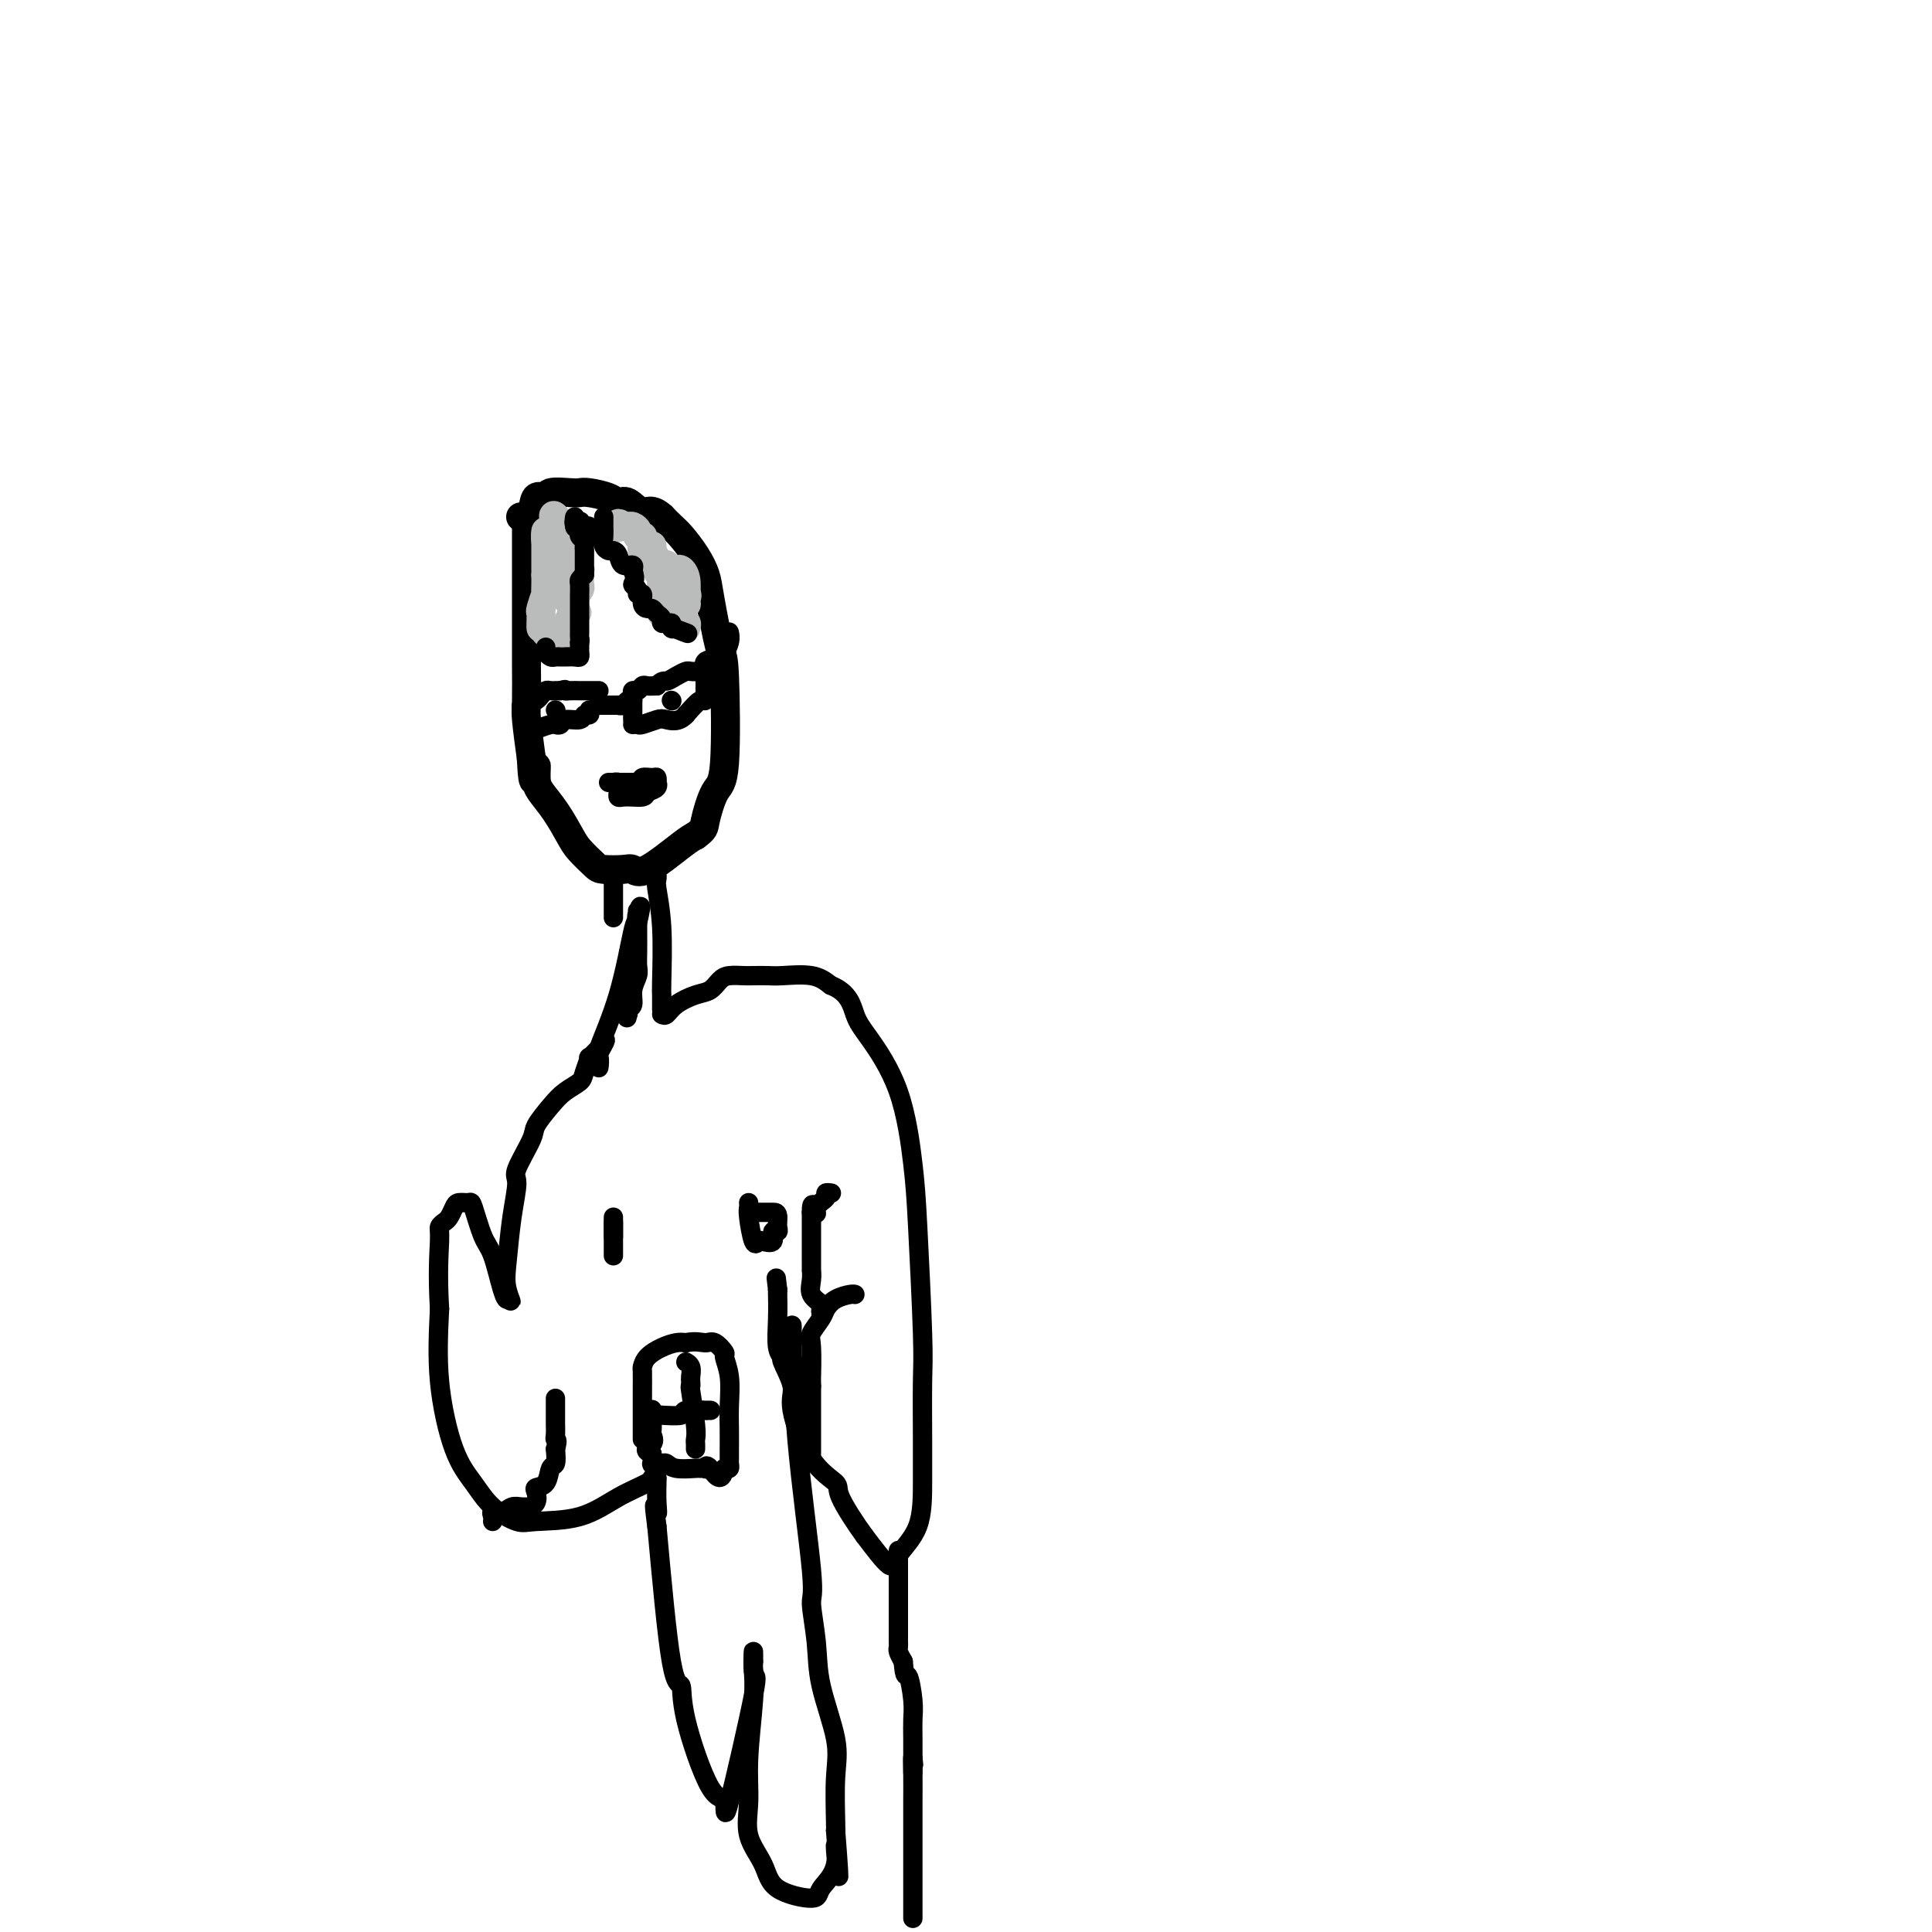 <svg viewBox='0 0 400 400' version='1.1' xmlns='http://www.w3.org/2000/svg' xmlns:xlink='http://www.w3.org/1999/xlink'><g fill='none' stroke='#000000' stroke-width='6' stroke-linecap='round' stroke-linejoin='round'><path d='M109,107c0.000,-0.074 0.000,-0.149 0,1c-0.000,1.149 -0.000,3.521 0,6c0.000,2.479 0.000,5.067 0,7c-0.000,1.933 -0.000,3.213 0,4c0.000,0.787 0.000,1.082 0,2c-0.000,0.918 -0.001,2.458 0,4c0.001,1.542 0.003,3.087 0,4c-0.003,0.913 -0.011,1.193 0,3c0.011,1.807 0.041,5.140 0,7c-0.041,1.860 -0.155,2.246 0,4c0.155,1.754 0.577,4.877 1,8'/><path d='M110,157c0.387,8.103 0.856,3.361 1,2c0.144,-1.361 -0.037,0.659 0,2c0.037,1.341 0.293,2.002 1,3c0.707,0.998 1.864,2.334 3,4c1.136,1.666 2.251,3.662 3,5c0.749,1.338 1.131,2.018 2,3c0.869,0.982 2.224,2.268 3,3c0.776,0.732 0.974,0.911 2,1c1.026,0.089 2.880,0.087 4,0c1.120,-0.087 1.506,-0.261 2,0c0.494,0.261 1.094,0.955 3,0c1.906,-0.955 5.116,-3.559 7,-5c1.884,-1.441 2.442,-1.721 3,-2'/><path d='M144,173c1.911,-1.422 1.687,-1.476 2,-3c0.313,-1.524 1.163,-4.519 2,-6c0.837,-1.481 1.662,-1.449 2,-6c0.338,-4.551 0.191,-13.686 0,-18c-0.191,-4.314 -0.425,-3.807 -1,-6c-0.575,-2.193 -1.491,-7.087 -2,-10c-0.509,-2.913 -0.612,-3.844 -1,-5c-0.388,-1.156 -1.063,-2.537 -2,-4c-0.937,-1.463 -2.137,-3.009 -3,-4c-0.863,-0.991 -1.389,-1.426 -2,-2c-0.611,-0.574 -1.305,-1.287 -2,-2'/><path d='M137,107c-2.144,-1.958 -3.005,-0.854 -4,-1c-0.995,-0.146 -2.126,-1.542 -3,-2c-0.874,-0.458 -1.492,0.021 -2,0c-0.508,-0.021 -0.907,-0.543 -2,-1c-1.093,-0.457 -2.879,-0.850 -4,-1c-1.121,-0.150 -1.575,-0.057 -2,0c-0.425,0.057 -0.819,0.078 -2,0c-1.181,-0.078 -3.147,-0.256 -4,0c-0.853,0.256 -0.593,0.944 -1,1c-0.407,0.056 -1.480,-0.521 -2,0c-0.520,0.521 -0.486,2.140 -1,3c-0.514,0.860 -1.575,0.960 -2,1c-0.425,0.040 -0.212,0.020 0,0'/></g>
<g fill='none' stroke='#BABBBB' stroke-width='6' stroke-linecap='round' stroke-linejoin='round'><path d='M113,131c0.303,-0.000 0.606,-0.001 1,0c0.394,0.001 0.880,0.002 1,0c0.120,-0.002 -0.125,-0.007 0,0c0.125,0.007 0.621,0.027 1,0c0.379,-0.027 0.640,-0.101 1,0c0.360,0.101 0.818,0.378 1,0c0.182,-0.378 0.087,-1.409 0,-2c-0.087,-0.591 -0.168,-0.740 0,-1c0.168,-0.260 0.584,-0.630 1,-1'/><path d='M119,127c0.928,-0.565 0.248,0.021 0,0c-0.248,-0.021 -0.063,-0.650 0,-1c0.063,-0.350 0.003,-0.423 0,-1c-0.003,-0.577 0.052,-1.659 0,-2c-0.052,-0.341 -0.210,0.060 0,0c0.210,-0.060 0.788,-0.579 1,-1c0.212,-0.421 0.057,-0.742 0,-1c-0.057,-0.258 -0.015,-0.453 0,-1c0.015,-0.547 0.004,-1.446 0,-2c-0.004,-0.554 -0.001,-0.765 0,-1c0.001,-0.235 0.000,-0.496 0,-1c-0.000,-0.504 -0.000,-1.252 0,-2'/><path d='M120,114c0.187,-2.230 0.155,-1.304 0,-1c-0.155,0.304 -0.433,-0.014 -1,0c-0.567,0.014 -1.424,0.359 -2,0c-0.576,-0.359 -0.873,-1.422 -1,-2c-0.127,-0.578 -0.086,-0.670 0,-1c0.086,-0.330 0.215,-0.896 0,-1c-0.215,-0.104 -0.776,0.256 -1,0c-0.224,-0.256 -0.112,-1.128 0,-2'/><path d='M115,107c-0.778,-0.867 -0.222,0.467 0,1c0.222,0.533 0.111,0.267 0,0'/><path d='M142,130c0.135,-0.477 0.271,-0.954 0,-1c-0.271,-0.046 -0.948,0.337 -2,0c-1.052,-0.337 -2.478,-1.396 -3,-2c-0.522,-0.604 -0.139,-0.754 0,-1c0.139,-0.246 0.035,-0.588 0,-1c-0.035,-0.412 0.001,-0.894 0,-2c-0.001,-1.106 -0.039,-2.836 0,-4c0.039,-1.164 0.154,-1.761 0,-2c-0.154,-0.239 -0.577,-0.119 -1,0'/><path d='M136,117c-0.393,-1.500 -0.876,-0.251 -1,0c-0.124,0.251 0.111,-0.497 0,-1c-0.111,-0.503 -0.570,-0.761 -1,-1c-0.430,-0.239 -0.832,-0.459 -1,-1c-0.168,-0.541 -0.100,-1.403 0,-2c0.100,-0.597 0.234,-0.931 0,-1c-0.234,-0.069 -0.836,0.125 -1,0c-0.164,-0.125 0.111,-0.570 0,-1c-0.111,-0.430 -0.607,-0.847 -1,-1c-0.393,-0.153 -0.684,-0.044 -1,0c-0.316,0.044 -0.658,0.022 -1,0'/><path d='M129,109c-1.311,-1.244 -1.089,-0.356 -1,0c0.089,0.356 0.044,0.178 0,0'/><path d='M135,113c-0.111,0.222 -0.222,0.444 0,1c0.222,0.556 0.777,1.445 1,2c0.223,0.555 0.115,0.775 0,1c-0.115,0.225 -0.238,0.456 0,1c0.238,0.544 0.837,1.400 1,2c0.163,0.600 -0.111,0.944 0,1c0.111,0.056 0.607,-0.177 1,0c0.393,0.177 0.684,0.765 1,1c0.316,0.235 0.658,0.118 1,0'/><path d='M140,122c0.652,1.631 -0.218,1.208 0,1c0.218,-0.208 1.522,-0.200 2,0c0.478,0.200 0.129,0.592 0,1c-0.129,0.408 -0.037,0.831 0,1c0.037,0.169 0.018,0.085 0,0'/><path d='M142,125c0.000,0.000 0.100,0.100 0.1,0.1'/><path d='M142,125c-0.002,-0.289 -0.003,-0.579 0,-1c0.003,-0.421 0.012,-0.975 0,-1c-0.012,-0.025 -0.044,0.478 0,0c0.044,-0.478 0.166,-1.936 0,-3c-0.166,-1.064 -0.619,-1.736 -1,-2c-0.381,-0.264 -0.690,-0.122 -1,0c-0.310,0.122 -0.622,0.225 -1,0c-0.378,-0.225 -0.822,-0.779 -1,-1c-0.178,-0.221 -0.089,-0.111 0,0'/><path d='M112,130c-0.008,-0.201 -0.016,-0.402 0,-1c0.016,-0.598 0.057,-1.592 0,-2c-0.057,-0.408 -0.211,-0.231 0,-1c0.211,-0.769 0.789,-2.484 1,-3c0.211,-0.516 0.057,0.169 0,0c-0.057,-0.169 -0.016,-1.191 0,-2c0.016,-0.809 0.008,-1.404 0,-2'/><path d='M113,119c0.155,-1.942 0.041,-1.298 0,-1c-0.041,0.298 -0.011,0.249 0,0c0.011,-0.249 0.003,-0.697 0,-1c-0.003,-0.303 -0.001,-0.462 0,-1c0.001,-0.538 0.000,-1.455 0,-2c-0.000,-0.545 -0.000,-0.718 0,-1c0.000,-0.282 0.000,-0.674 0,-1c-0.000,-0.326 -0.000,-0.588 0,-1c0.000,-0.412 0.000,-0.975 0,-1c-0.000,-0.025 -0.000,0.487 0,1'/><path d='M113,111c-0.045,-1.071 -0.157,0.252 0,1c0.157,0.748 0.585,0.919 1,2c0.415,1.081 0.819,3.070 1,4c0.181,0.930 0.140,0.800 0,1c-0.140,0.200 -0.377,0.730 0,1c0.377,0.270 1.369,0.278 2,1c0.631,0.722 0.901,2.156 1,3c0.099,0.844 0.028,1.098 0,1c-0.028,-0.098 -0.014,-0.549 0,-1'/><path d='M118,124c0.774,2.083 0.208,0.792 0,-1c-0.208,-1.792 -0.060,-4.083 0,-5c0.060,-0.917 0.030,-0.458 0,0'/></g>
<g fill='none' stroke='#000000' stroke-width='4' stroke-linecap='round' stroke-linejoin='round'><path d='M113,134c-0.090,0.309 -0.180,0.619 0,1c0.180,0.381 0.629,0.834 1,1c0.371,0.166 0.663,0.045 1,0c0.337,-0.045 0.717,-0.015 1,0c0.283,0.015 0.468,0.015 1,0c0.532,-0.015 1.410,-0.045 2,0c0.590,0.045 0.890,0.167 1,0c0.110,-0.167 0.030,-0.622 0,-1c-0.030,-0.378 -0.008,-0.679 0,-1c0.008,-0.321 0.004,-0.660 0,-1'/><path d='M120,133c0.155,-0.642 0.041,-0.748 0,-1c-0.041,-0.252 -0.011,-0.648 0,-1c0.011,-0.352 0.003,-0.658 0,-1c-0.003,-0.342 -0.001,-0.721 0,-1c0.001,-0.279 0.000,-0.457 0,-1c-0.000,-0.543 -0.000,-1.450 0,-2c0.000,-0.550 0.000,-0.743 0,-1c-0.000,-0.257 -0.001,-0.580 0,-1c0.001,-0.420 0.003,-0.939 0,-1c-0.003,-0.061 -0.011,0.334 0,0c0.011,-0.334 0.041,-1.398 0,-2c-0.041,-0.602 -0.155,-0.744 0,-1c0.155,-0.256 0.577,-0.628 1,-1'/><path d='M121,119c0.155,-2.407 0.041,-1.423 0,-1c-0.041,0.423 -0.011,0.286 0,0c0.011,-0.286 0.003,-0.721 0,-1c-0.003,-0.279 0.000,-0.404 0,-1c-0.000,-0.596 -0.004,-1.665 0,-2c0.004,-0.335 0.015,0.064 0,0c-0.015,-0.064 -0.057,-0.591 0,-1c0.057,-0.409 0.212,-0.702 0,-1c-0.212,-0.298 -0.792,-0.602 -1,-1c-0.208,-0.398 -0.046,-0.890 0,-1c0.046,-0.110 -0.026,0.163 0,0c0.026,-0.163 0.150,-0.761 0,-1c-0.150,-0.239 -0.575,-0.120 -1,0'/><path d='M119,109c-0.311,-1.556 -0.089,-0.444 0,0c0.089,0.444 0.044,0.222 0,0'/><path d='M125,107c0.002,0.356 0.003,0.712 0,1c-0.003,0.288 -0.012,0.507 0,1c0.012,0.493 0.045,1.258 0,2c-0.045,0.742 -0.168,1.460 0,2c0.168,0.540 0.627,0.900 1,1c0.373,0.100 0.660,-0.061 1,0c0.340,0.061 0.732,0.342 1,1c0.268,0.658 0.412,1.692 1,2c0.588,0.308 1.620,-0.109 2,0c0.380,0.109 0.109,0.746 0,1c-0.109,0.254 -0.054,0.127 0,0'/><path d='M131,118c0.863,2.339 0.020,2.686 0,3c-0.020,0.314 0.782,0.596 1,1c0.218,0.404 -0.149,0.931 0,1c0.149,0.069 0.813,-0.318 1,0c0.187,0.318 -0.104,1.342 0,2c0.104,0.658 0.601,0.951 1,1c0.399,0.049 0.698,-0.144 1,0c0.302,0.144 0.606,0.627 1,1c0.394,0.373 0.879,0.636 1,1c0.121,0.364 -0.121,0.829 0,1c0.121,0.171 0.606,0.049 1,0c0.394,-0.049 0.697,-0.024 1,0'/><path d='M139,129c1.056,1.868 -0.305,1.037 0,1c0.305,-0.037 2.274,0.721 3,1c0.726,0.279 0.207,0.080 0,0c-0.207,-0.080 -0.104,-0.040 0,0'/><path d='M122,111c-0.022,-0.312 -0.045,-0.623 0,-1c0.045,-0.377 0.157,-0.819 0,-1c-0.157,-0.181 -0.582,-0.100 -1,0c-0.418,0.100 -0.830,0.219 -1,0c-0.170,-0.219 -0.098,-0.777 0,-1c0.098,-0.223 0.222,-0.111 0,0c-0.222,0.111 -0.791,0.222 -1,0c-0.209,-0.222 -0.060,-0.778 0,-1c0.060,-0.222 0.030,-0.111 0,0'/><path d='M124,146c-0.164,0.001 -0.328,0.001 0,0c0.328,-0.001 1.148,-0.004 2,0c0.852,0.004 1.734,0.015 2,0c0.266,-0.015 -0.086,-0.057 0,0c0.086,0.057 0.611,0.211 1,0c0.389,-0.211 0.643,-0.788 1,-1c0.357,-0.212 0.816,-0.061 1,0c0.184,0.061 0.092,0.030 0,0'/><path d='M131,149c-0.000,-0.364 -0.001,-0.729 0,-1c0.001,-0.271 0.003,-0.450 0,-1c-0.003,-0.550 -0.012,-1.472 0,-2c0.012,-0.528 0.044,-0.663 0,-1c-0.044,-0.337 -0.164,-0.875 0,-1c0.164,-0.125 0.611,0.162 1,0c0.389,-0.162 0.720,-0.774 1,-1c0.280,-0.226 0.509,-0.064 1,0c0.491,0.064 1.246,0.032 2,0'/><path d='M136,142c1.135,-1.265 1.474,-0.927 2,-1c0.526,-0.073 1.241,-0.557 2,-1c0.759,-0.443 1.562,-0.847 2,-1c0.438,-0.153 0.510,-0.057 1,0c0.490,0.057 1.399,0.075 2,0c0.601,-0.075 0.893,-0.243 1,0c0.107,0.243 0.029,0.896 0,1c-0.029,0.104 -0.009,-0.342 0,0c0.009,0.342 0.008,1.473 0,2c-0.008,0.527 -0.023,0.451 0,1c0.023,0.549 0.083,1.725 0,2c-0.083,0.275 -0.309,-0.350 -1,0c-0.691,0.350 -1.845,1.675 -3,3'/><path d='M142,148c-1.449,1.635 -3.071,1.223 -4,1c-0.929,-0.223 -1.163,-0.256 -2,0c-0.837,0.256 -2.276,0.801 -3,1c-0.724,0.199 -0.733,0.054 -1,0c-0.267,-0.054 -0.790,-0.015 -1,0c-0.210,0.015 -0.105,0.008 0,0'/><path d='M146,142c0.075,-0.516 0.150,-1.032 0,-2c-0.150,-0.968 -0.524,-2.389 0,-3c0.524,-0.611 1.944,-0.411 3,-1c1.056,-0.589 1.746,-1.966 2,-3c0.254,-1.034 0.073,-1.724 0,-2c-0.073,-0.276 -0.036,-0.138 0,0'/><path d='M122,147c0.106,0.455 0.211,0.910 0,1c-0.211,0.090 -0.740,-0.186 -1,0c-0.260,0.186 -0.251,0.835 -1,1c-0.749,0.165 -2.255,-0.153 -3,0c-0.745,0.153 -0.730,0.776 -1,1c-0.270,0.224 -0.825,0.050 -1,0c-0.175,-0.050 0.030,0.025 0,0c-0.030,-0.025 -0.294,-0.150 -1,0c-0.706,0.150 -1.853,0.575 -3,1'/><path d='M111,151c-1.597,0.727 -0.089,0.545 0,0c0.089,-0.545 -1.242,-1.452 -2,-2c-0.758,-0.548 -0.942,-0.738 -1,-1c-0.058,-0.262 0.012,-0.595 0,-1c-0.012,-0.405 -0.105,-0.883 0,-1c0.105,-0.117 0.409,0.126 1,0c0.591,-0.126 1.469,-0.622 2,-1c0.531,-0.378 0.716,-0.637 1,-1c0.284,-0.363 0.667,-0.829 1,-1c0.333,-0.171 0.615,-0.046 1,0c0.385,0.046 0.873,0.012 1,0c0.127,-0.012 -0.107,-0.004 0,0c0.107,0.004 0.553,0.002 1,0'/><path d='M116,143c1.434,-0.464 1.018,-0.124 1,0c-0.018,0.124 0.363,0.033 1,0c0.637,-0.033 1.530,-0.009 2,0c0.470,0.009 0.518,0.002 1,0c0.482,-0.002 1.399,-0.001 2,0c0.601,0.001 0.886,0.000 1,0c0.114,-0.000 0.057,-0.000 0,0'/><path d='M126,162c0.303,0.000 0.606,0.000 1,0c0.394,0.000 0.879,0.000 1,0c0.121,0.000 -0.122,0.000 0,0c0.122,0.000 0.610,0.000 1,0c0.390,0.000 0.682,0.000 1,0c0.318,0.000 0.662,0.000 1,0c0.338,0.000 0.669,0.000 1,0'/><path d='M132,162c1.183,0.062 1.140,0.217 1,0c-0.140,-0.217 -0.378,-0.805 0,-1c0.378,-0.195 1.371,0.003 2,0c0.629,-0.003 0.895,-0.208 1,0c0.105,0.208 0.049,0.829 0,1c-0.049,0.171 -0.090,-0.108 0,0c0.090,0.108 0.311,0.602 0,1c-0.311,0.398 -1.156,0.699 -2,1'/><path d='M134,164c-0.288,0.690 -0.508,0.914 -1,1c-0.492,0.086 -1.256,0.034 -2,0c-0.744,-0.034 -1.466,-0.051 -2,0c-0.534,0.051 -0.879,0.171 -1,0c-0.121,-0.171 -0.019,-0.634 0,-1c0.019,-0.366 -0.047,-0.634 0,-1c0.047,-0.366 0.205,-0.829 0,-1c-0.205,-0.171 -0.773,-0.049 -1,0c-0.227,0.049 -0.114,0.024 0,0'/><path d='M139,145c0.000,0.000 0.100,0.100 0.1,0.1'/><path d='M115,147c0.000,0.000 0.100,0.100 0.1,0.1'/><path d='M127,180c0.000,-0.224 0.000,-0.448 0,0c0.000,0.448 -0.000,1.569 0,3c0.000,1.431 0.000,3.172 0,4c-0.000,0.828 0.000,0.744 0,1c0.000,0.256 -0.000,0.852 0,1c0.000,0.148 0.000,-0.152 0,0c-0.000,0.152 0.000,0.758 0,1c0.000,0.242 0.000,0.121 0,0'/><path d='M136,181c0.030,0.355 0.061,0.710 0,1c-0.061,0.290 -0.212,0.515 0,2c0.212,1.485 0.789,4.230 1,8c0.211,3.770 0.057,8.565 0,11c-0.057,2.435 -0.015,2.508 0,3c0.015,0.492 0.004,1.402 0,2c-0.004,0.598 -0.001,0.885 0,1c0.001,0.115 0.001,0.057 0,0'/><path d='M137,210c0.297,0.170 0.593,0.340 1,0c0.407,-0.340 0.923,-1.191 2,-2c1.077,-0.809 2.715,-1.576 4,-2c1.285,-0.424 2.216,-0.506 3,-1c0.784,-0.494 1.421,-1.400 2,-2c0.579,-0.600 1.100,-0.892 2,-1c0.900,-0.108 2.180,-0.030 3,0c0.820,0.030 1.181,0.014 2,0c0.819,-0.014 2.096,-0.024 3,0c0.904,0.024 1.436,0.083 3,0c1.564,-0.083 4.161,-0.310 6,0c1.839,0.310 2.919,1.155 4,2'/><path d='M172,204c3.820,1.487 4.371,4.206 5,6c0.629,1.794 1.335,2.664 3,5c1.665,2.336 4.288,6.137 6,11c1.712,4.863 2.511,10.788 3,15c0.489,4.212 0.667,6.713 1,13c0.333,6.287 0.821,16.361 1,22c0.179,5.639 0.048,6.843 0,10c-0.048,3.157 -0.013,8.266 0,12c0.013,3.734 0.003,6.095 0,9c-0.003,2.905 -0.001,6.356 -1,9c-0.999,2.644 -3.000,4.481 -4,6c-1.000,1.519 -1.000,2.720 -2,2c-1.000,-0.720 -3.000,-3.360 -5,-6'/><path d='M179,318c-1.909,-2.600 -4.180,-6.101 -5,-8c-0.820,-1.899 -0.189,-2.198 -1,-3c-0.811,-0.802 -3.064,-2.109 -5,-5c-1.936,-2.891 -3.556,-7.366 -4,-10c-0.444,-2.634 0.287,-3.427 0,-5c-0.287,-1.573 -1.594,-3.925 -2,-5c-0.406,-1.075 0.087,-0.872 0,-1c-0.087,-0.128 -0.755,-0.587 -1,-2c-0.245,-1.413 -0.066,-3.781 0,-6c0.066,-2.219 0.018,-4.290 0,-5c-0.018,-0.710 -0.005,-0.060 0,0c0.005,0.060 0.003,-0.470 0,-1'/><path d='M161,267c-0.500,-4.167 -0.250,-2.083 0,0'/><path d='M186,321c0.000,0.276 0.000,0.553 0,1c-0.000,0.447 -0.000,1.065 0,2c0.000,0.935 0.000,2.187 0,5c-0.000,2.813 -0.001,7.187 0,9c0.001,1.813 0.003,1.066 0,1c-0.003,-0.066 -0.011,0.549 0,1c0.011,0.451 0.041,0.737 0,1c-0.041,0.263 -0.155,0.504 0,1c0.155,0.496 0.577,1.248 1,2'/><path d='M187,344c0.321,3.987 0.622,2.454 1,3c0.378,0.546 0.833,3.170 1,5c0.167,1.830 0.045,2.866 0,4c-0.045,1.134 -0.012,2.368 0,4c0.012,1.632 0.003,3.664 0,5c-0.003,1.336 -0.001,1.975 0,2c0.001,0.025 0.000,-0.565 0,-1c-0.000,-0.435 -0.000,-0.714 0,-1c0.000,-0.286 0.000,-0.577 0,-1c-0.000,-0.423 -0.000,-0.978 0,-1c0.000,-0.022 0.000,0.489 0,1'/><path d='M189,364c0.309,3.000 0.083,0.500 0,0c-0.083,-0.500 -0.022,0.999 0,3c0.022,2.001 0.006,4.504 0,6c-0.006,1.496 -0.002,1.986 0,4c0.002,2.014 0.000,5.552 0,7c-0.000,1.448 -0.000,0.805 0,2c0.000,1.195 0.000,4.228 0,6c-0.000,1.772 -0.000,2.285 0,3c0.000,0.715 0.000,1.633 0,2c-0.000,0.367 -0.000,0.184 0,0'/><path d='M164,275c-0.020,-0.757 -0.040,-1.514 0,2c0.040,3.514 0.141,11.298 1,21c0.859,9.702 2.476,21.321 3,27c0.524,5.679 -0.045,5.416 0,7c0.045,1.584 0.706,5.013 1,8c0.294,2.987 0.222,5.532 1,9c0.778,3.468 2.404,7.857 3,11c0.596,3.143 0.160,5.038 0,8c-0.160,2.962 -0.046,6.989 0,9c0.046,2.011 0.023,2.005 0,2'/><path d='M173,379c1.345,16.884 0.207,7.095 0,4c-0.207,-3.095 0.518,0.505 0,3c-0.518,2.495 -2.280,3.884 -3,5c-0.720,1.116 -0.399,1.957 -2,2c-1.601,0.043 -5.124,-0.712 -7,-2c-1.876,-1.288 -2.107,-3.109 -3,-5c-0.893,-1.891 -2.450,-3.851 -3,-6c-0.550,-2.149 -0.095,-4.487 0,-7c0.095,-2.513 -0.170,-5.199 0,-9c0.170,-3.801 0.777,-8.716 1,-12c0.223,-3.284 0.064,-4.938 0,-6c-0.064,-1.062 -0.032,-1.531 0,-2'/><path d='M156,344c0.076,-5.062 -0.235,0.284 0,2c0.235,1.716 1.015,-0.199 0,5c-1.015,5.199 -3.826,17.511 -5,22c-1.174,4.489 -0.712,1.156 -1,0c-0.288,-1.156 -1.326,-0.136 -3,-3c-1.674,-2.864 -3.985,-9.613 -5,-14c-1.015,-4.387 -0.735,-6.412 -1,-7c-0.265,-0.588 -1.076,0.261 -2,-5c-0.924,-5.261 -1.962,-16.630 -3,-28'/><path d='M136,316c-0.928,-6.807 -0.249,-3.824 0,-3c0.249,0.824 0.067,-0.511 0,-2c-0.067,-1.489 -0.018,-3.132 0,-4c0.018,-0.868 0.005,-0.962 0,-1c-0.005,-0.038 -0.003,-0.019 0,0'/><path d='M136,306c-0.444,-0.053 -0.889,-0.106 -1,0c-0.111,0.106 0.110,0.370 -1,1c-1.110,0.630 -3.553,1.626 -6,3c-2.447,1.374 -4.898,3.128 -8,4c-3.102,0.872 -6.853,0.863 -9,1c-2.147,0.137 -2.688,0.420 -4,0c-1.312,-0.420 -3.396,-1.544 -5,-3c-1.604,-1.456 -2.729,-3.246 -4,-5c-1.271,-1.754 -2.688,-3.472 -4,-7c-1.312,-3.528 -2.518,-8.865 -3,-14c-0.482,-5.135 -0.241,-10.067 0,-15'/><path d='M91,271c-0.451,-7.489 -0.079,-11.712 0,-14c0.079,-2.288 -0.135,-2.641 0,-3c0.135,-0.359 0.617,-0.723 1,-1c0.383,-0.277 0.665,-0.468 1,-1c0.335,-0.532 0.723,-1.404 1,-2c0.277,-0.596 0.444,-0.915 1,-1c0.556,-0.085 1.500,0.064 2,0c0.500,-0.064 0.554,-0.342 1,1c0.446,1.342 1.282,4.304 2,6c0.718,1.696 1.316,2.125 2,4c0.684,1.875 1.453,5.197 2,7c0.547,1.803 0.870,2.087 1,2c0.130,-0.087 0.065,-0.543 0,-1'/><path d='M105,268c1.558,2.959 0.453,0.858 0,-1c-0.453,-1.858 -0.254,-3.471 0,-6c0.254,-2.529 0.563,-5.974 1,-9c0.437,-3.026 1.002,-5.632 1,-7c-0.002,-1.368 -0.570,-1.497 0,-3c0.570,-1.503 2.279,-4.381 3,-6c0.721,-1.619 0.455,-1.979 1,-3c0.545,-1.021 1.902,-2.702 3,-4c1.098,-1.298 1.938,-2.213 3,-3c1.062,-0.787 2.344,-1.448 3,-2c0.656,-0.552 0.684,-0.996 1,-2c0.316,-1.004 0.920,-2.568 1,-3c0.080,-0.432 -0.363,0.268 0,0c0.363,-0.268 1.532,-1.505 2,-2c0.468,-0.495 0.234,-0.247 0,0'/><path d='M124,217c2.630,-3.666 0.706,-0.331 0,1c-0.706,1.331 -0.192,0.658 0,1c0.192,0.342 0.064,1.699 0,2c-0.064,0.301 -0.063,-0.452 0,-1c0.063,-0.548 0.188,-0.890 0,-1c-0.188,-0.110 -0.690,0.012 0,-2c0.690,-2.012 2.570,-6.157 4,-11c1.430,-4.843 2.408,-10.384 3,-13c0.592,-2.616 0.796,-2.308 1,-2'/><path d='M132,191c1.238,-5.167 0.332,-3.086 0,-2c-0.332,1.086 -0.089,1.175 0,1c0.089,-0.175 0.023,-0.615 0,-1c-0.023,-0.385 -0.005,-0.714 0,0c0.005,0.714 -0.003,2.473 0,4c0.003,1.527 0.016,2.822 0,4c-0.016,1.178 -0.061,2.237 0,3c0.061,0.763 0.226,1.228 0,2c-0.226,0.772 -0.845,1.851 -1,3c-0.155,1.149 0.154,2.370 0,3c-0.154,0.630 -0.772,0.670 -1,1c-0.228,0.330 -0.065,0.952 0,1c0.065,0.048 0.033,-0.476 0,-1'/><path d='M130,209c-0.333,3.000 -0.167,1.500 0,0'/><path d='M127,252c0.000,0.356 0.000,0.712 0,1c0.000,0.288 -0.000,0.507 0,1c0.000,0.493 0.000,1.261 0,2c-0.000,0.739 0.000,1.448 0,2c0.000,0.552 -0.000,0.947 0,1c0.000,0.053 0.000,-0.237 0,0c-0.000,0.237 0.000,1.000 0,1c0.000,0.000 -0.000,-0.763 0,-1c0.000,-0.237 0.000,0.052 0,0c-0.000,-0.052 0.000,-0.443 0,-1c0.000,-0.557 0.000,-1.278 0,-2'/><path d='M127,256c0.000,-0.650 -0.000,-0.776 0,-1c0.000,-0.224 0.000,-0.544 0,-1c-0.000,-0.456 0.000,-1.046 0,-1c0.000,0.046 -0.000,0.727 0,1c0.000,0.273 0.000,0.136 0,0'/><path d='M155,249c0.023,0.348 0.046,0.695 0,1c-0.046,0.305 -0.162,0.567 0,2c0.162,1.433 0.603,4.036 1,5c0.397,0.964 0.751,0.287 1,0c0.249,-0.287 0.392,-0.185 1,0c0.608,0.185 1.679,0.453 2,0c0.321,-0.453 -0.110,-1.627 0,-2c0.110,-0.373 0.762,0.055 1,0c0.238,-0.055 0.064,-0.592 0,-1c-0.064,-0.408 -0.018,-0.688 0,-1c0.018,-0.312 0.009,-0.656 0,-1'/><path d='M161,252c0.018,-1.000 -0.439,-1.000 -1,-1c-0.561,-0.000 -1.228,0.000 -2,0c-0.772,0.000 -1.649,0.000 -2,0c-0.351,0.000 -0.175,0.000 0,0'/><path d='M133,298c0.000,-0.368 0.000,-0.736 0,-1c-0.000,-0.264 -0.000,-0.423 0,-1c0.000,-0.577 0.002,-1.572 0,-3c-0.002,-1.428 -0.006,-3.289 0,-5c0.006,-1.711 0.022,-3.271 0,-4c-0.022,-0.729 -0.080,-0.626 0,-1c0.080,-0.374 0.300,-1.224 1,-2c0.700,-0.776 1.881,-1.478 3,-2c1.119,-0.522 2.177,-0.863 3,-1c0.823,-0.137 1.412,-0.068 2,0'/><path d='M142,278c2.056,-0.433 3.196,-0.015 4,0c0.804,0.015 1.273,-0.374 2,0c0.727,0.374 1.711,1.509 2,2c0.289,0.491 -0.119,0.337 0,1c0.119,0.663 0.764,2.142 1,4c0.236,1.858 0.063,4.094 0,6c-0.063,1.906 -0.016,3.481 0,5c0.016,1.519 0.002,2.982 0,4c-0.002,1.018 0.010,1.593 0,2c-0.010,0.407 -0.041,0.648 0,1c0.041,0.352 0.155,0.815 0,1c-0.155,0.185 -0.577,0.093 -1,0'/><path d='M150,304c-0.615,3.713 -2.151,0.995 -3,0c-0.849,-0.995 -1.011,-0.265 -1,0c0.011,0.265 0.196,0.067 0,0c-0.196,-0.067 -0.774,-0.004 -1,0c-0.226,0.004 -0.102,-0.051 -1,0c-0.898,0.051 -2.819,0.210 -4,0c-1.181,-0.210 -1.623,-0.787 -2,-1c-0.377,-0.213 -0.689,-0.063 -1,0c-0.311,0.063 -0.619,0.037 -1,0c-0.381,-0.037 -0.833,-0.087 -1,0c-0.167,0.087 -0.048,0.311 0,0c0.048,-0.311 0.024,-1.155 0,-2'/><path d='M135,301c-2.321,-0.806 -0.622,-1.319 0,-2c0.622,-0.681 0.167,-1.528 0,-2c-0.167,-0.472 -0.045,-0.570 0,-1c0.045,-0.430 0.012,-1.193 0,-2c-0.012,-0.807 -0.003,-1.659 0,-2c0.003,-0.341 0.002,-0.170 0,0'/><path d='M144,300c0.008,-0.345 0.016,-0.690 0,-1c-0.016,-0.310 -0.057,-0.584 0,-1c0.057,-0.416 0.211,-0.975 0,-3c-0.211,-2.025 -0.788,-5.516 -1,-7c-0.212,-1.484 -0.061,-0.962 0,-1c0.061,-0.038 0.030,-0.637 0,-1c-0.030,-0.363 -0.060,-0.489 0,-1c0.060,-0.511 0.208,-1.407 0,-2c-0.208,-0.593 -0.774,-0.884 -1,-1c-0.226,-0.116 -0.113,-0.058 0,0'/><path d='M135,293c0.432,0.008 0.863,0.016 1,0c0.137,-0.016 -0.021,-0.057 1,0c1.021,0.057 3.219,0.211 4,0c0.781,-0.211 0.143,-0.789 1,-1c0.857,-0.211 3.209,-0.057 4,0c0.791,0.057 0.021,0.015 0,0c-0.021,-0.015 0.708,-0.004 1,0c0.292,0.004 0.146,0.002 0,0'/><path d='M168,301c0.000,-0.356 0.000,-0.711 0,-1c0.000,-0.289 0.000,-0.511 0,-1c0.000,-0.489 0.000,-1.243 0,-2c-0.000,-0.757 0.000,-1.516 0,-2c0.000,-0.484 0.000,-0.692 0,-1c0.000,-0.308 0.000,-0.715 0,-1c0.000,-0.285 0.000,-0.448 0,-1c0.000,-0.552 0.000,-1.495 0,-2c0.000,-0.505 0.000,-0.573 0,-1c0.000,-0.427 0.000,-1.214 0,-2'/><path d='M168,287c-0.008,-2.292 -0.028,-1.023 0,-2c0.028,-0.977 0.103,-4.202 0,-6c-0.103,-1.798 -0.385,-2.170 0,-3c0.385,-0.830 1.438,-2.117 2,-3c0.562,-0.883 0.634,-1.361 1,-2c0.366,-0.639 1.026,-1.439 2,-2c0.974,-0.561 2.262,-0.882 3,-1c0.738,-0.118 0.925,-0.034 1,0c0.075,0.034 0.037,0.017 0,0'/><path d='M170,272c-0.061,-0.350 -0.121,-0.701 0,-1c0.121,-0.299 0.425,-0.548 0,-1c-0.425,-0.452 -1.578,-1.108 -2,-2c-0.422,-0.892 -0.113,-2.021 0,-3c0.113,-0.979 0.030,-1.807 0,-2c-0.030,-0.193 -0.008,0.248 0,0c0.008,-0.248 0.002,-1.185 0,-2c-0.002,-0.815 -0.001,-1.508 0,-2c0.001,-0.492 0.000,-0.784 0,-1c-0.000,-0.216 -0.000,-0.357 0,-1c0.000,-0.643 0.000,-1.789 0,-2c-0.000,-0.211 -0.000,0.511 0,0c0.000,-0.511 0.000,-2.256 0,-4'/><path d='M168,251c-0.049,-3.216 0.828,-0.757 1,0c0.172,0.757 -0.360,-0.190 0,-1c0.360,-0.810 1.612,-1.485 2,-2c0.388,-0.515 -0.088,-0.869 0,-1c0.088,-0.131 0.739,-0.037 1,0c0.261,0.037 0.130,0.019 0,0'/><path d='M102,315c0.048,-0.301 0.095,-0.602 0,-1c-0.095,-0.398 -0.333,-0.891 0,-1c0.333,-0.109 1.237,0.168 2,0c0.763,-0.168 1.385,-0.779 2,-1c0.615,-0.221 1.223,-0.052 2,0c0.777,0.052 1.723,-0.014 2,0c0.277,0.014 -0.115,0.108 0,0c0.115,-0.108 0.738,-0.418 1,-1c0.262,-0.582 0.165,-1.436 0,-2c-0.165,-0.564 -0.398,-0.839 0,-1c0.398,-0.161 1.426,-0.208 2,-1c0.574,-0.792 0.693,-2.329 1,-3c0.307,-0.671 0.802,-0.478 1,-1c0.198,-0.522 0.099,-1.761 0,-3'/><path d='M115,300c0.619,-2.127 0.166,-1.944 0,-2c-0.166,-0.056 -0.044,-0.352 0,-1c0.044,-0.648 0.012,-1.648 0,-2c-0.012,-0.352 -0.003,-0.056 0,-1c0.003,-0.944 0.001,-3.129 0,-4c-0.001,-0.871 -0.000,-0.427 0,0c0.000,0.427 0.000,0.836 0,1c-0.000,0.164 -0.000,0.082 0,0'/></g>
</svg>